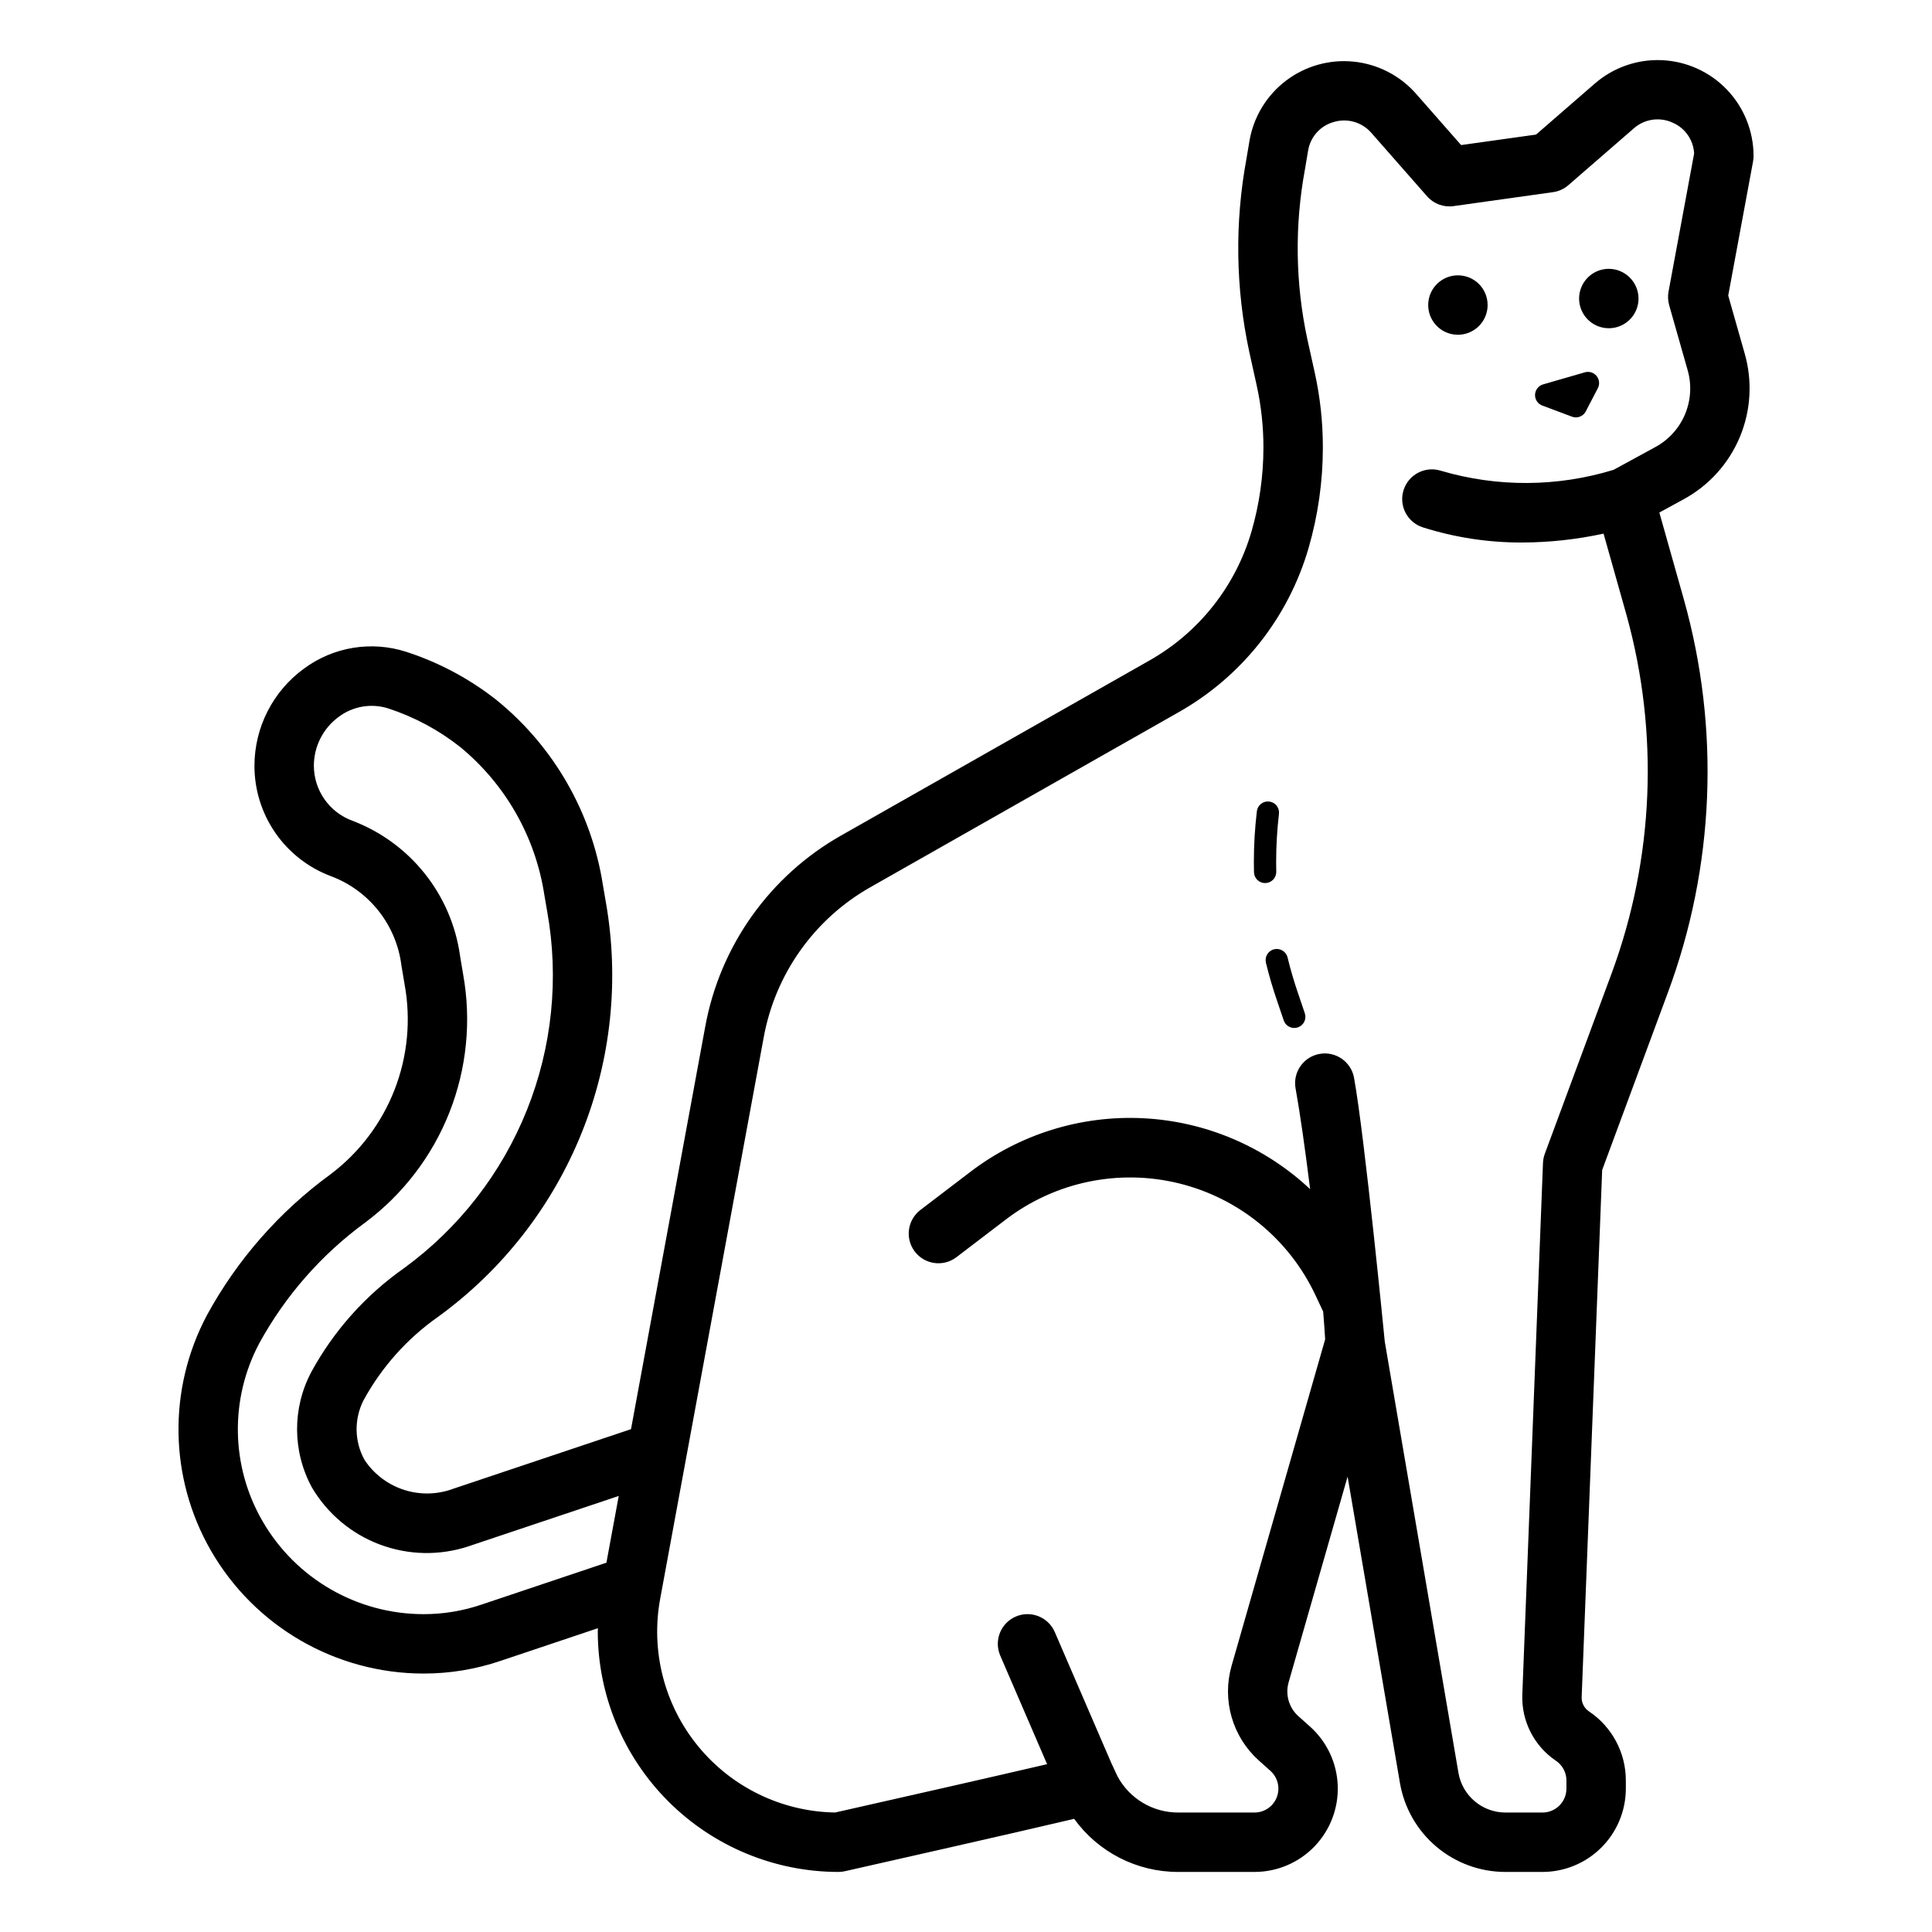 <?xml version="1.0" encoding="UTF-8"?>
<!-- Uploaded to: SVG Repo, www.svgrepo.com, Generator: SVG Repo Mixer Tools -->
<svg fill="#000000" width="800px" height="800px" version="1.1" viewBox="144 144 512 512" xmlns="http://www.w3.org/2000/svg">
 <path d="m608.71 185.32c-0.004-6.535-2.523-12.816-7.035-17.539-4.512-4.727-10.672-7.531-17.195-7.832-6.527-0.305-12.922 1.918-17.852 6.207l-15.559 13.508-19.855 2.781-12.039-13.699c-4.25-4.785-10.148-7.793-16.52-8.418-6.367-0.629-12.738 1.172-17.84 5.039-5.098 3.867-8.551 9.516-9.668 15.816l-0.84 4.996c-3.113 16.906-2.856 34.258 0.762 51.062l1.969 8.895c1.199 5.441 1.797 10.996 1.785 16.566-0.016 7.484-1.074 14.93-3.152 22.117-4.211 14.52-13.941 26.816-27.105 34.246l-81.551 46.289c-19.012 10.723-32.258 29.355-36.141 50.836l-19.648 106.55-48.156 16.145 0.004 0.004c-4.113 1.277-8.527 1.188-12.578-0.258-4.055-1.445-7.531-4.168-9.902-7.762-2.684-4.871-2.789-10.754-0.285-15.723 4.809-8.832 11.594-16.434 19.828-22.207 16.98-12.34 30.148-29.207 37.996-48.68 7.852-19.469 10.062-40.754 6.383-61.422l-0.73-4.242c-2.984-19.246-12.996-36.703-28.098-49-7.168-5.668-15.289-10.016-23.977-12.84-9.246-3-19.371-1.344-27.176 4.449-8.211 5.988-13.078 15.531-13.105 25.695-0.016 6.375 1.926 12.605 5.559 17.848 3.633 5.238 8.789 9.242 14.766 11.465 4.973 1.875 9.34 5.074 12.625 9.258 3.285 4.18 5.363 9.18 6.008 14.457l0.832 4.941c1.719 9.387 0.797 19.062-2.672 27.953-3.465 8.887-9.336 16.637-16.953 22.379-13.531 9.863-24.707 22.598-32.734 37.293-10.434 19.59-10.047 43.172 1.02 62.414 11.609 20.152 33.086 32.578 56.344 32.602 6.984 0.008 13.922-1.141 20.535-3.398l25.691-8.621c-0.004 0.273-0.039 0.555-0.039 0.828 0.016 16.906 6.742 33.113 18.695 45.066 11.953 11.957 28.16 18.68 45.062 18.699 0.582 0.004 1.164-0.062 1.73-0.191 5.273-1.191 45.102-10.172 60.762-13.883 6.383 8.844 16.629 14.082 27.539 14.074h20.258-0.004c6 0 11.742-2.441 15.902-6.762 4.16-4.324 6.383-10.152 6.156-16.148-0.23-5.996-2.887-11.641-7.367-15.633l-3.066-2.738c-2.5-2.242-3.504-5.715-2.59-8.949l15.637-54.535 13.859 81.109v0.004c1.113 6.621 4.539 12.633 9.672 16.965 5.133 4.332 11.633 6.703 18.348 6.688h9.773c5.856-0.004 11.469-2.336 15.609-6.477 4.141-4.141 6.469-9.754 6.477-15.609v-2.144c0.008-7.359-3.664-14.234-9.777-18.324-1.266-0.844-1.996-2.281-1.93-3.801l5.434-139.67 17.352-46.848c12.453-33.461 13.953-70.008 4.289-104.38l-6.488-23.008 6.418-3.496v-0.004c6.695-3.633 11.949-9.441 14.895-16.465 2.945-7.023 3.402-14.844 1.305-22.164l-4.367-15.367 6.59-35.578h-0.004c0.086-0.473 0.133-0.957 0.133-1.438zm-337 383.88c-4.984 1.707-10.219 2.574-15.484 2.57-17.609-0.016-33.875-9.422-42.672-24.68-8.375-14.488-8.703-32.266-0.871-47.055 6.906-12.641 16.523-23.602 28.16-32.094 9.984-7.473 17.695-17.574 22.27-29.176 4.574-11.602 5.832-24.246 3.629-36.523l-0.824-4.902h0.004c-1.105-7.988-4.336-15.531-9.363-21.836-5.023-6.309-11.652-11.145-19.191-14.004-2.988-1.098-5.566-3.086-7.391-5.699-1.82-2.609-2.801-5.715-2.801-8.898 0.016-5.133 2.481-9.949 6.633-12.961 3.746-2.797 8.605-3.617 13.062-2.207 6.918 2.258 13.387 5.723 19.094 10.238 12.035 9.898 19.98 23.898 22.309 39.309l0.73 4.219c3.188 17.73 1.32 36-5.387 52.723-6.703 16.723-17.977 31.223-32.527 41.844-10.215 7.164-18.637 16.594-24.605 27.551-5.074 9.582-5.004 21.066 0.184 30.59 4.09 6.93 10.43 12.258 17.961 15.094 7.535 2.84 15.812 3.019 23.461 0.508l39.879-13.367-3.262 17.684zm314.63-344.34 4.883 17.168 0.016 0.055c1.113 3.867 0.867 8-0.691 11.711-1.559 3.711-4.34 6.777-7.883 8.691l-11.039 6.019h0.004c-14.898 4.57-30.812 4.66-45.758 0.254-4.137-1.324-8.566 0.949-9.898 5.086-1.332 4.133 0.938 8.566 5.07 9.902 8.539 2.707 17.449 4.062 26.406 4.023 7.231-0.027 14.441-0.816 21.508-2.356l6.113 21.676v-0.004c8.621 31.184 7.262 64.281-3.891 94.648l-17.789 48.023c-0.289 0.781-0.453 1.602-0.484 2.43l-5.481 140.92c-0.25 6.973 3.106 13.586 8.887 17.496 1.758 1.168 2.809 3.141 2.805 5.25v2.144c0 3.504-2.84 6.34-6.34 6.344h-9.773c-6.188 0.012-11.477-4.453-12.508-10.555l-19.52-114.25s-5.273-54.031-8.141-69.891h0.004c-0.773-4.277-4.871-7.121-9.148-6.348-4.281 0.77-7.125 4.867-6.352 9.148 1.16 6.391 2.555 16.242 3.856 26.695-12.062-11.316-27.75-17.977-44.266-18.797-16.52-0.82-32.789 4.254-45.914 14.316l-13.098 9.992c-3.457 2.637-4.121 7.578-1.484 11.035 2.637 3.453 7.574 4.117 11.031 1.48l13.098-9.992h0.004c13.039-9.957 29.879-13.48 45.816-9.582 15.934 3.898 29.25 14.797 36.223 29.648l2.043 4.344c0.227 2.734 0.406 5.227 0.527 7.356l-24.816 86.574c-1.258 4.434-1.246 9.133 0.035 13.559 1.281 4.426 3.777 8.402 7.207 11.48l3.066 2.738c1.957 1.746 2.633 4.523 1.699 6.973-0.938 2.453-3.289 4.074-5.914 4.074h-20.254c-3.297 0-6.531-0.891-9.359-2.586-2.828-1.691-5.144-4.117-6.699-7.023l-1.664-3.578-14.949-34.637c-1.727-3.992-6.356-5.828-10.348-4.106-3.992 1.723-5.828 6.356-4.106 10.348l12.414 28.766c-13.164 3.074-38.035 8.727-56.164 12.809-14.121-0.227-27.422-6.668-36.355-17.605s-12.594-25.254-10-39.137l27.398-148.58v0.004c3.047-16.891 13.461-31.543 28.414-39.969l81.555-46.297c16.738-9.453 29.109-25.09 34.457-43.555 2.488-8.613 3.762-17.535 3.773-26.5 0.016-6.715-0.707-13.406-2.152-19.965l-1.961-8.848c-3.176-14.805-3.394-30.09-0.637-44.98l0.844-5.019h0.004c0.605-3.648 3.285-6.609 6.856-7.57 3.566-1.047 7.418 0.074 9.871 2.867l14.797 16.844c1.746 1.992 4.383 2.973 7.004 2.598l26.367-3.699c1.508-0.207 2.922-0.852 4.07-1.852l17.305-15.016c2.856-2.551 6.961-3.144 10.422-1.504 3.258 1.434 5.422 4.586 5.598 8.141l-6.781 36.578c-0.223 1.191-0.164 2.422 0.168 3.586zm-96.547 187.68c0.246 0.742 0.191 1.555-0.16 2.254-0.352 0.699-0.965 1.23-1.707 1.477-0.301 0.102-0.613 0.156-0.93 0.152-1.273 0-2.402-0.812-2.801-2.019l-1.762-5.188c-1.145-3.328-2.137-6.719-2.953-10.086l0.004-0.004c-0.383-1.582 0.59-3.176 2.176-3.559 1.582-0.383 3.176 0.594 3.559 2.176 0.777 3.215 1.711 6.394 2.797 9.547zm-10.449-34.516h-0.078 0.004c-1.602 0-2.91-1.273-2.953-2.875l-0.031-2.723c0-4.481 0.266-8.961 0.793-13.414 0.086-0.777 0.484-1.492 1.098-1.977 0.617-0.488 1.398-0.711 2.18-0.617 0.777 0.09 1.488 0.488 1.973 1.105 0.484 0.617 0.703 1.402 0.605 2.18-0.492 4.223-0.742 8.473-0.742 12.723l0.031 2.566-0.004 0.004c0.039 1.629-1.246 2.981-2.875 3.027zm58.887-153.18c0 3.184-1.918 6.051-4.859 7.269-2.941 1.219-6.328 0.547-8.578-1.703-2.25-2.254-2.926-5.641-1.707-8.582 1.219-2.941 4.09-4.859 7.273-4.859 2.09-0.008 4.098 0.82 5.574 2.297 1.48 1.48 2.305 3.484 2.297 5.578zm39.992-1.73c0 3.184-1.918 6.055-4.859 7.273s-6.328 0.543-8.578-1.707c-2.254-2.254-2.926-5.637-1.707-8.578 1.219-2.941 4.09-4.859 7.273-4.859 4.34 0.012 7.856 3.527 7.871 7.871zm-11.117 20.523c0.75 0.914 0.883 2.184 0.34 3.231l-3.199 6.148c-0.508 0.98-1.52 1.594-2.621 1.594-0.355 0-0.703-0.062-1.039-0.188l-7.871-2.953v0.004c-1.191-0.449-1.961-1.609-1.914-2.879 0.051-1.273 0.906-2.371 2.129-2.727l11.07-3.199c1.137-0.328 2.359 0.055 3.106 0.969z"/>
</svg>